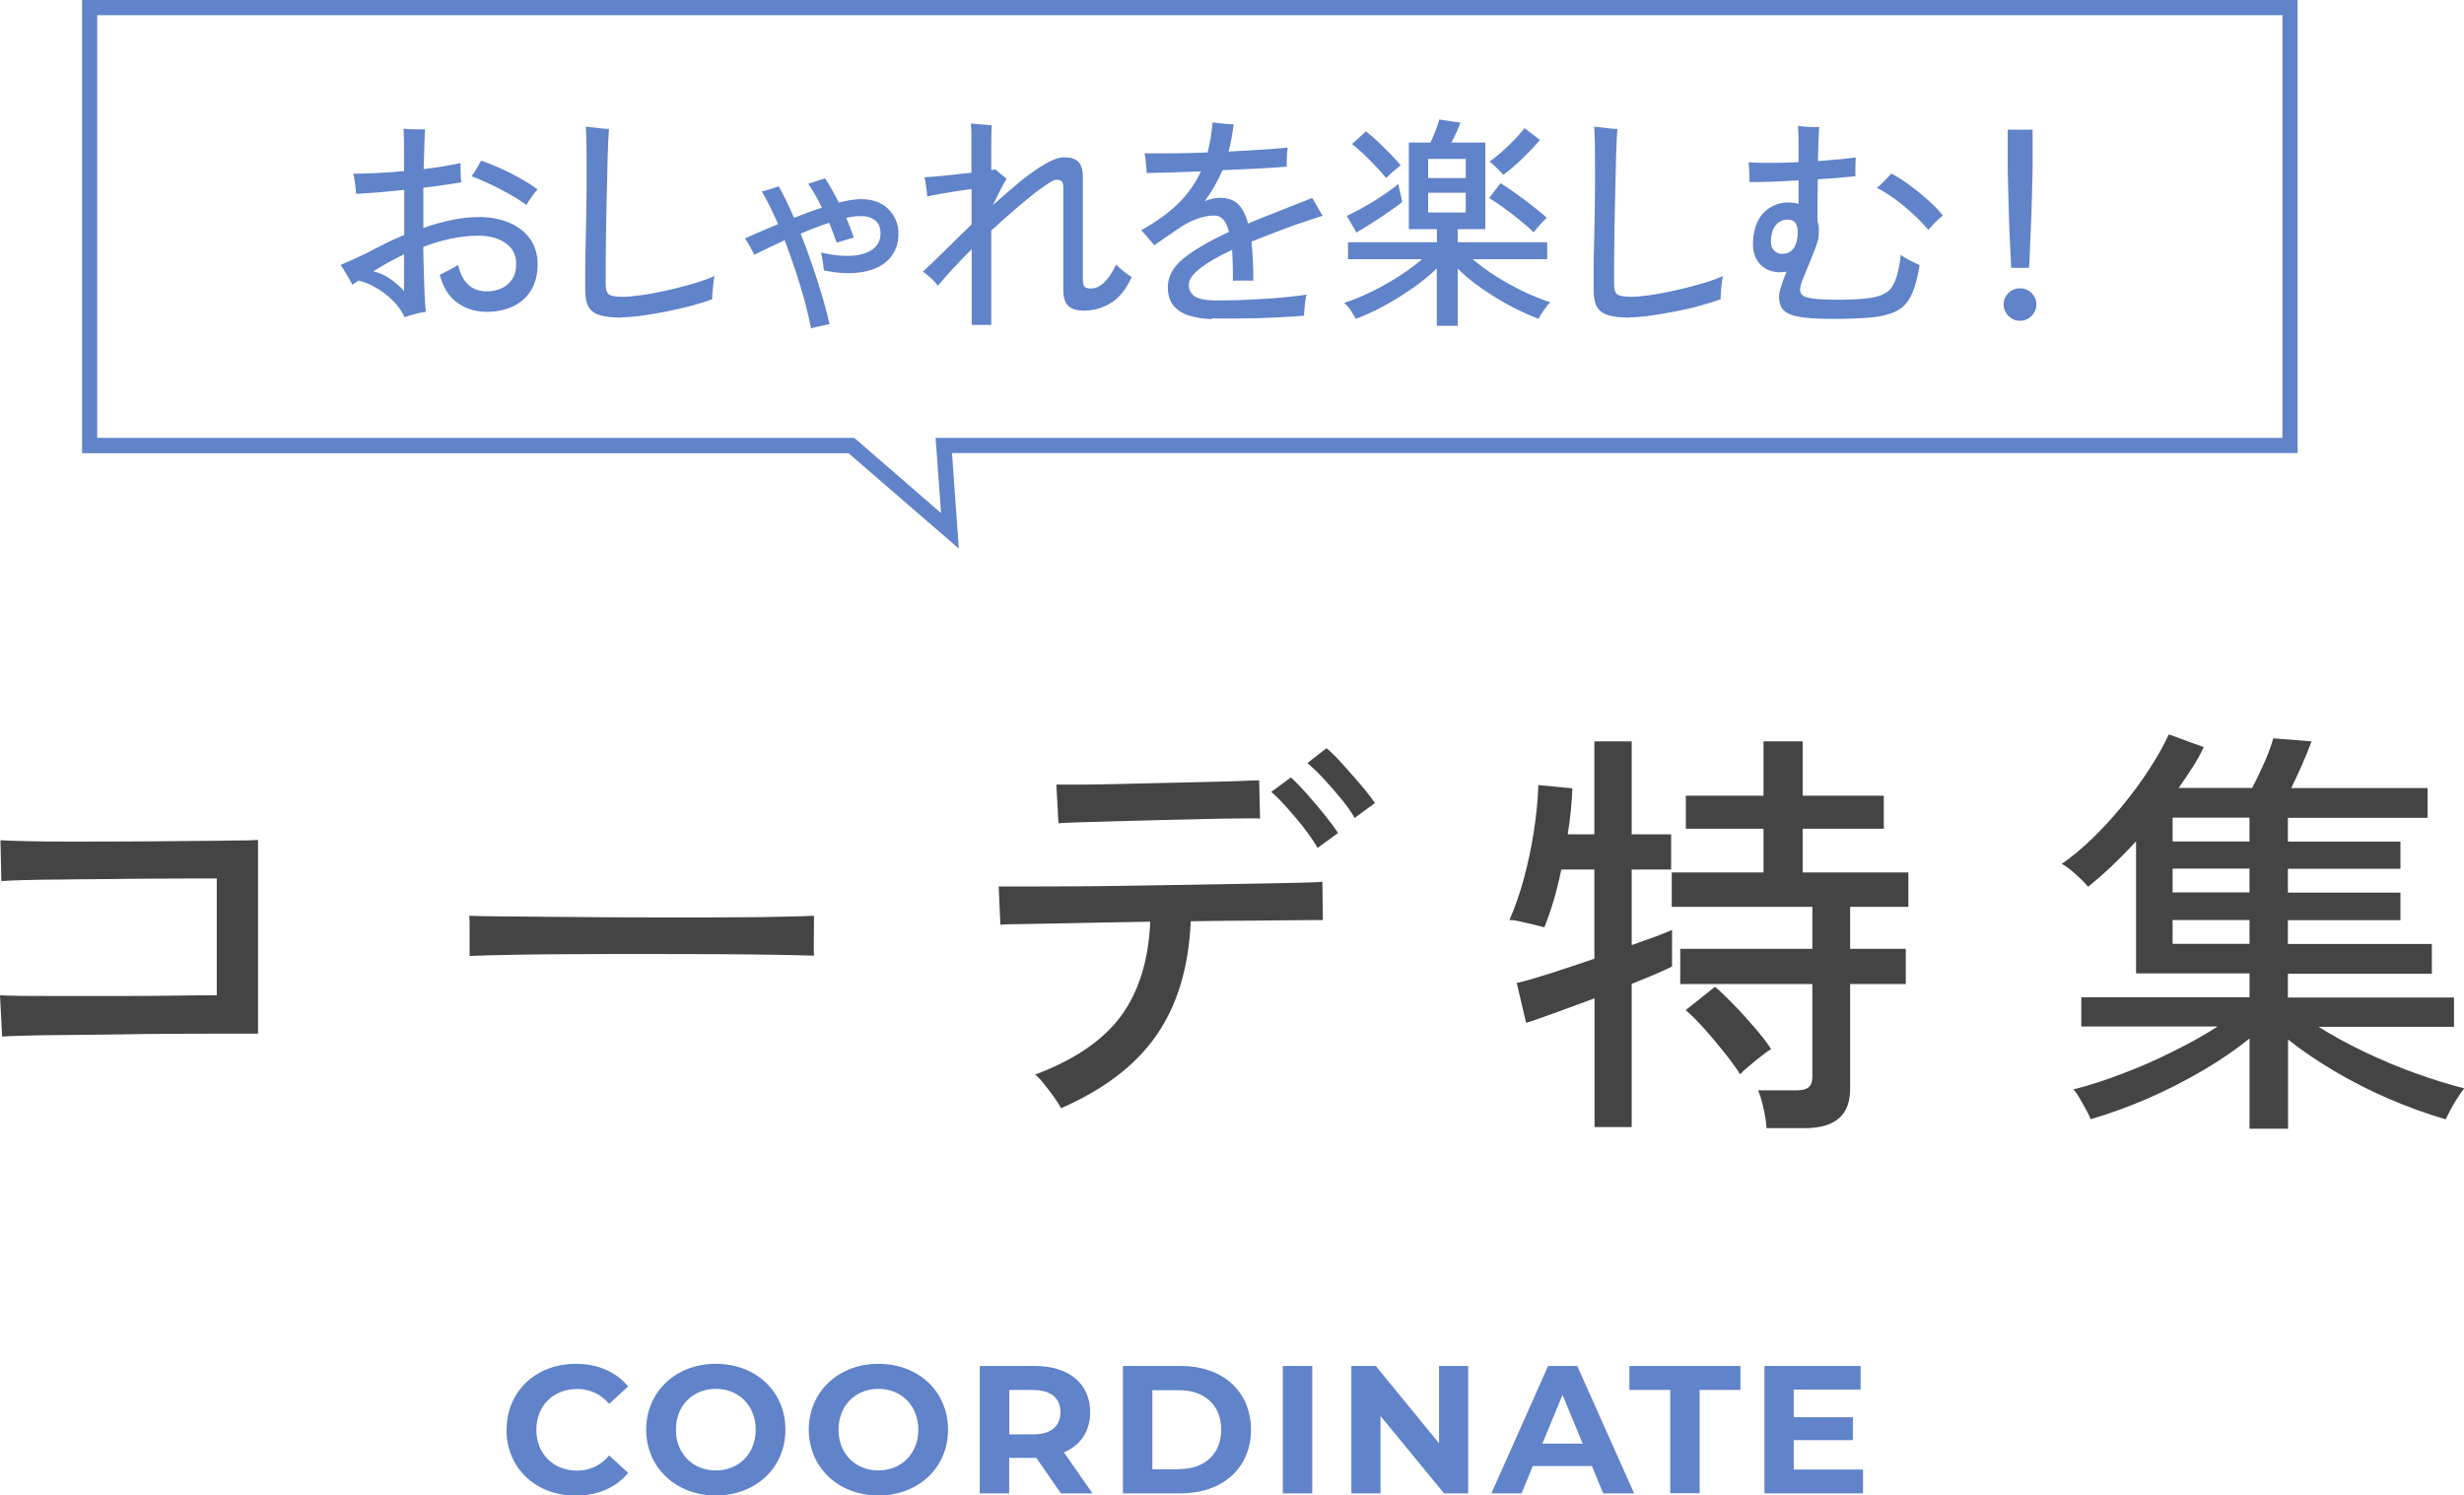 <?xml version="1.0" encoding="UTF-8"?>
<svg id="_レイヤー_2" data-name="レイヤー_2" xmlns="http://www.w3.org/2000/svg" viewBox="0 0 162.44 98.6">
  <defs>
    <style>
      .cls-1 {
        fill: #6083c9;
      }

      .cls-2 {
        fill: #444;
      }
    </style>
  </defs>
  <g id="_レイヤー_4" data-name="レイヤー_4">
    <g>
      <path class="cls-2" d="M.14,68.34l-.14-2.72c.22.02.67.03,1.33.04.66,0,1.47.01,2.41.01h3c1.05,0,2.08,0,3.08-.01,1,0,1.89-.02,2.69-.03.79,0,1.39-.01,1.78-.01v-7.7h-1.6c-.75,0-1.62,0-2.6.01-.99,0-2.02.02-3.08.03-1.06,0-2.08.02-3.04.03-.96,0-1.79.02-2.48.04s-1.16.04-1.4.06l-.06-2.69c.3.02.88.04,1.74.06.86.02,1.88.03,3.05.03s2.41,0,3.7-.01c1.29,0,2.52-.02,3.7-.03,1.18,0,2.19-.02,3.05-.03.86,0,1.44-.02,1.74-.04v12.77h-2.32c-.97,0-2.05,0-3.23.01-1.19,0-2.38.02-3.58.04s-2.34.03-3.42.04c-1.07,0-1.99.02-2.76.04-.77.02-1.28.04-1.54.06Z"/>
      <path class="cls-2" d="M30.96,63.04v-1.88c0-.35,0-.62-.03-.78.47.02,1.17.03,2.1.04.93,0,2.02.02,3.26.03,1.24,0,2.56.02,3.95.03,1.39,0,2.78.01,4.17.01s2.7,0,3.93-.01c1.23,0,2.31-.02,3.25-.04.93-.02,1.62-.04,2.07-.06v.62c0,.34,0,.71-.01,1.13,0,.42,0,.71.01.88-.58-.02-1.44-.04-2.58-.06-1.14-.02-2.44-.03-3.91-.04-1.47,0-2.99-.01-4.58-.01s-3.14,0-4.65.01c-1.51,0-2.88.02-4.1.04-1.22.02-2.19.05-2.9.08Z"/>
      <path class="cls-2" d="M69.95,73.07c-.09-.19-.25-.43-.46-.73s-.43-.59-.66-.87c-.22-.28-.42-.49-.59-.62,2.59-.97,4.48-2.26,5.66-3.86,1.18-1.6,1.82-3.68,1.93-6.22-1.18.02-2.32.04-3.43.06-1.11.02-2.12.04-3.02.06-.91.02-1.66.03-2.27.04-.61,0-.99.02-1.16.04l-.11-2.52h1.43c.8,0,1.82,0,3.05-.01,1.23,0,2.57-.02,4-.04,1.44-.02,2.88-.04,4.33-.07,1.45-.03,2.79-.05,4.02-.07,1.23-.02,2.25-.04,3.07-.06.81-.02,1.29-.04,1.44-.06l.03,2.52c-.19,0-.7,0-1.54.01-.84,0-1.89.02-3.14.03-1.25,0-2.59.02-4.03.04-.13,3.04-.89,5.55-2.27,7.53-1.38,1.98-3.47,3.57-6.27,4.79ZM69.78,54.28l-.14-2.55h1.22c.66,0,1.47,0,2.44-.03.96-.02,1.97-.04,3.04-.07,1.06-.03,2.08-.05,3.04-.07.96-.02,1.77-.04,2.44-.07.66-.03,1.06-.04,1.19-.04l.06,2.52c-.17-.02-.58-.02-1.25-.01-.66,0-1.47.02-2.41.04-.94.02-1.93.04-2.97.07-1.04.03-2.03.06-2.98.08-.95.03-1.76.05-2.42.07-.66.02-1.08.04-1.25.06ZM86.86,55.9c-.22-.39-.52-.82-.88-1.29-.36-.47-.74-.91-1.12-1.34-.38-.43-.73-.78-1.05-1.06l1.29-.95c.28.24.62.6,1.04,1.06.41.47.81.94,1.19,1.41.38.48.68.87.88,1.19l-1.34.98ZM89.3,53.92c-.22-.39-.52-.82-.9-1.27-.37-.46-.76-.9-1.15-1.32-.39-.42-.75-.76-1.06-1.02l1.26-.98c.3.24.65.59,1.06,1.05.41.46.82.92,1.22,1.39.4.47.7.86.91,1.18l-1.34.98Z"/>
      <path class="cls-2" d="M105.12,74.3v-8.48c-.95.35-1.85.69-2.69.99s-1.45.52-1.82.63l-.62-2.63c.5-.11,1.23-.32,2.17-.62.94-.3,1.93-.63,2.95-.98v-5.88h-2.18c-.15.73-.32,1.42-.52,2.09-.2.66-.4,1.24-.6,1.72-.15-.04-.37-.09-.67-.17-.3-.07-.6-.14-.9-.21-.3-.07-.54-.1-.73-.1.35-.8.67-1.7.94-2.69.27-.99.49-2.02.66-3.09s.27-2.11.31-3.12l2.24.22c-.02.47-.05.95-.1,1.46-.05.5-.12,1.03-.21,1.57h1.76v-6.13h2.46v6.13h2.6v2.32h-2.6v4.98c.6-.21,1.13-.4,1.6-.57.47-.18.82-.32,1.06-.43v2.41c-.24.13-.6.29-1.06.49-.47.2-1,.42-1.6.66v9.44h-2.46ZM116.46,74.38c-.02-.35-.08-.79-.2-1.3-.11-.51-.23-.91-.36-1.19h2.52c.37,0,.64-.06.81-.2.17-.13.25-.37.25-.73v-6.08h-8.71v-2.32h8.71v-2.77h-9.27v-2.27h6.05v-2.88h-5.12v-2.18h5.12v-3.58h2.58v3.58h5.35v2.18h-5.35v2.88h6.97v2.27h-3.84v2.77h3.67v2.32h-3.67v6.92c0,1.72-.99,2.58-2.97,2.58h-2.55ZM114.72,70.83c-.26-.41-.61-.89-1.04-1.43-.43-.54-.87-1.07-1.33-1.58-.46-.51-.86-.92-1.22-1.22l1.93-1.54c.34.28.74.67,1.22,1.16.48.49.94,1.01,1.4,1.54.46.53.82,1,1.08,1.41-.13.07-.34.22-.63.45-.29.22-.57.45-.85.69-.28.23-.47.41-.56.52Z"/>
      <path class="cls-2" d="M148.3,74.41v-5.94c-.9.73-1.92,1.43-3.08,2.11-1.16.68-2.37,1.3-3.64,1.85-1.27.55-2.52,1-3.75,1.36-.06-.15-.15-.35-.29-.6-.14-.25-.28-.51-.43-.77s-.29-.46-.42-.59c1.03-.26,2.1-.61,3.23-1.04,1.13-.43,2.24-.91,3.33-1.46,1.09-.54,2.08-1.09,2.95-1.65h-8.99v-1.93h11.09v-1.57h-7.48v-8.71c-1.08,1.18-2.14,2.17-3.16,3-.17-.21-.43-.48-.8-.81-.36-.34-.68-.57-.94-.7.65-.45,1.33-1.01,2.02-1.68s1.36-1.4,2-2.18c.64-.78,1.23-1.58,1.75-2.38.52-.8.95-1.57,1.29-2.3l2.3.84c-.19.41-.42.84-.71,1.29-.29.45-.6.92-.94,1.4h4.84c.26-.48.53-1.04.8-1.65s.47-1.16.6-1.62l2.52.2c-.17.47-.38.98-.63,1.55-.25.57-.49,1.08-.71,1.53h8.99v1.96h-9.21v1.57h7.42v1.79h-7.42v1.57h7.42v1.82h-7.42v1.57h9.49v1.96h-9.49v1.57h10.95v1.93h-8.93c.9.56,1.89,1.11,3,1.64,1.1.53,2.22,1,3.36,1.41,1.14.41,2.22.75,3.25,1.01-.11.13-.26.33-.43.6-.18.27-.34.54-.48.81-.14.27-.25.48-.32.63-1.21-.35-2.45-.8-3.71-1.34-1.26-.54-2.46-1.15-3.61-1.83-1.15-.68-2.17-1.38-3.07-2.09v5.88h-2.52ZM143.23,55.48h5.07v-1.57h-5.07v1.57ZM143.23,58.84h5.07v-1.57h-5.07v1.57ZM143.23,62.23h5.07v-1.57h-5.07v1.57Z"/>
    </g>
    <g>
      <path class="cls-1" d="M33.4,94.26c0-2.53,1.94-4.34,4.56-4.34,1.45,0,2.66.53,3.45,1.49l-1.25,1.15c-.56-.65-1.27-.98-2.11-.98-1.57,0-2.69,1.1-2.69,2.69s1.12,2.69,2.69,2.69c.84,0,1.55-.34,2.11-1l1.25,1.15c-.79.97-2,1.5-3.47,1.5-2.6,0-4.55-1.81-4.55-4.34Z"/>
      <path class="cls-1" d="M42.6,94.26c0-2.49,1.94-4.34,4.59-4.34s4.59,1.83,4.59,4.34-1.95,4.34-4.59,4.34-4.59-1.85-4.59-4.34ZM49.82,94.26c0-1.6-1.13-2.69-2.63-2.69s-2.63,1.09-2.63,2.69,1.13,2.69,2.63,2.69,2.63-1.09,2.63-2.69Z"/>
      <path class="cls-1" d="M53.32,94.26c0-2.49,1.94-4.34,4.59-4.34s4.59,1.83,4.59,4.34-1.95,4.34-4.59,4.34-4.59-1.85-4.59-4.34ZM60.54,94.26c0-1.6-1.13-2.69-2.63-2.69s-2.63,1.09-2.63,2.69,1.13,2.69,2.63,2.69,2.63-1.09,2.63-2.69Z"/>
      <path class="cls-1" d="M69.94,98.46l-1.62-2.34h-1.79v2.34h-1.94v-8.4h3.63c2.24,0,3.65,1.16,3.65,3.05,0,1.26-.64,2.18-1.73,2.65l1.88,2.7h-2.09ZM68.12,91.64h-1.58v2.93h1.58c1.19,0,1.79-.55,1.79-1.46s-.6-1.46-1.79-1.46Z"/>
      <path class="cls-1" d="M74.03,90.06h3.81c2.75,0,4.63,1.66,4.63,4.2s-1.88,4.2-4.63,4.2h-3.81v-8.4ZM77.75,96.86c1.67,0,2.76-1,2.76-2.6s-1.09-2.6-2.76-2.6h-1.78v5.21h1.78Z"/>
      <path class="cls-1" d="M84.57,90.06h1.94v8.4h-1.94v-8.4Z"/>
      <path class="cls-1" d="M96.79,90.06v8.4h-1.59l-4.19-5.1v5.1h-1.92v-8.4h1.61l4.17,5.1v-5.1h1.92Z"/>
      <path class="cls-1" d="M104.95,96.66h-3.9l-.74,1.8h-1.99l3.74-8.4h1.92l3.75,8.4h-2.04l-.74-1.8ZM104.34,95.18l-1.33-3.21-1.33,3.21h2.66Z"/>
      <path class="cls-1" d="M110.11,91.64h-2.69v-1.58h7.32v1.58h-2.69v6.81h-1.94v-6.81Z"/>
      <path class="cls-1" d="M122.82,96.9v1.56h-6.5v-8.4h6.34v1.56h-4.41v1.82h3.9v1.51h-3.9v1.94h4.57Z"/>
    </g>
    <g>
      <path class="cls-1" d="M26.66,20.88c-.18-.38-.43-.74-.77-1.07-.34-.33-.7-.61-1.1-.84-.4-.23-.78-.39-1.15-.47-.07.05-.14.1-.21.14-.07.04-.15.09-.21.14-.04-.11-.11-.25-.21-.41-.1-.17-.2-.34-.3-.51s-.19-.3-.26-.39c.5-.21,1.07-.47,1.72-.78.37-.2.77-.4,1.18-.61.41-.21.85-.4,1.3-.59v-2.97c-.56.06-1.12.11-1.67.16-.55.04-1.06.08-1.51.1,0-.1,0-.24-.03-.41-.02-.18-.04-.35-.07-.53-.02-.17-.05-.3-.07-.39.43,0,.95-.01,1.54-.04.59-.03,1.19-.07,1.8-.13v-.81c0-1.04-.01-1.71-.04-1.98.13,0,.29.02.47.03.19,0,.37.01.55.01h.4c0,.13-.02.42-.04.87-.01.45-.03,1.03-.05,1.75.47-.06.92-.12,1.34-.19.42-.07.78-.14,1.09-.21,0,.09,0,.22,0,.39,0,.17.01.34.02.51,0,.17.02.29.03.37-.33.06-.72.12-1.15.18s-.88.12-1.35.18c0,.39,0,.81,0,1.25,0,.44,0,.91,0,1.4.61-.22,1.23-.39,1.85-.52.62-.13,1.23-.2,1.82-.2.76,0,1.43.13,2.01.38.58.25,1.04.61,1.36,1.07.33.46.49,1.02.49,1.66,0,.68-.14,1.25-.43,1.72-.29.47-.68.82-1.19,1.06-.51.24-1.09.36-1.74.36-.73,0-1.37-.2-1.93-.6-.56-.4-.94-1.01-1.16-1.84.19-.1.4-.21.65-.33s.43-.23.56-.33c.27,1.16.89,1.75,1.88,1.75.34,0,.67-.06.96-.19.3-.13.53-.33.72-.6.18-.27.27-.61.27-1.03,0-.58-.23-1.03-.7-1.36-.46-.33-1.06-.49-1.79-.49-.6,0-1.21.07-1.83.2-.62.13-1.22.31-1.81.54.02.94.04,1.79.07,2.57.02.77.06,1.34.11,1.71-.2.02-.45.07-.75.15-.3.08-.52.16-.67.21ZM26.64,19.18v-2.41c-.76.36-1.43.74-2.03,1.12.37.08.74.24,1.09.48.35.24.67.51.93.81ZM34.72,13.52c-.32-.23-.68-.46-1.1-.7-.42-.24-.85-.46-1.29-.67s-.85-.39-1.25-.53c.11-.13.23-.3.35-.52.13-.22.22-.39.28-.51.41.14.84.31,1.29.51.44.2.88.42,1.3.66.42.24.8.48,1.14.72-.11.12-.24.29-.4.51-.16.22-.27.4-.33.52Z"/>
      <path class="cls-1" d="M40.98,20.94c-.6,0-1.08-.05-1.43-.16-.35-.1-.6-.29-.75-.55-.15-.26-.22-.62-.22-1.09,0-.35,0-.78,0-1.32s.01-1.11.03-1.74c.01-.63.03-1.26.04-1.89s.02-1.23.02-1.78c0-.55,0-1.02,0-1.41,0-.6,0-1.13-.01-1.6-.01-.46-.02-.81-.04-1.05.1,0,.25.03.45.05s.41.05.61.07c.21.02.36.03.47.03-.02.2-.04.54-.06,1.02-.02.48-.04,1.05-.05,1.72-.01.66-.03,1.36-.05,2.09-.02.73-.03,1.45-.04,2.15,0,.7-.02,1.33-.02,1.9,0,.57,0,1.01,0,1.34,0,.35.07.59.21.69.14.11.45.16.92.16.31,0,.71-.04,1.23-.11.51-.07,1.06-.18,1.66-.31.59-.13,1.17-.28,1.72-.44.56-.16,1.03-.33,1.43-.51-.02.11-.04.26-.07.47-.02.2-.04.4-.06.61-.02.2-.02.35-.02.45-.4.15-.88.29-1.41.44-.54.14-1.09.27-1.66.38-.57.11-1.11.2-1.62.27-.51.07-.93.1-1.28.1Z"/>
      <path class="cls-1" d="M53.47,21.65c-.1-.53-.24-1.12-.41-1.77-.18-.65-.38-1.32-.61-2.01-.23-.69-.47-1.37-.72-2.03-.39.18-.76.35-1.11.52-.34.17-.65.32-.9.44-.03-.08-.08-.19-.16-.33-.07-.14-.15-.29-.24-.43-.08-.14-.16-.25-.21-.32.24-.11.55-.25.93-.41.38-.17.8-.34,1.26-.53-.18-.4-.36-.79-.54-1.16-.18-.37-.36-.7-.54-1,.12-.02.3-.07.55-.15.25-.08.44-.14.57-.18.16.28.32.59.49.94s.34.73.52,1.13c.31-.12.61-.23.92-.35s.61-.22.91-.32c-.15-.32-.3-.61-.46-.88s-.31-.5-.44-.7c.08-.02.19-.05.34-.1.15-.05.3-.1.44-.15.15-.05.26-.08.33-.1.14.2.28.43.44.71.15.28.31.57.47.89.26-.07.5-.12.72-.16.23-.04.43-.06.61-.07.82-.02,1.46.19,1.91.63s.69.99.69,1.66-.21,1.22-.62,1.66-.99.72-1.73.85c-.74.13-1.6.1-2.57-.1,0-.09-.02-.21-.04-.37-.02-.16-.04-.32-.07-.47s-.05-.27-.08-.34c.78.18,1.46.25,2.05.21.59-.04,1.04-.19,1.38-.44.33-.25.5-.59.5-1.03,0-.4-.13-.7-.39-.89-.26-.19-.61-.27-1.04-.25-.22,0-.49.04-.83.12.1.23.19.45.27.67.08.22.16.43.23.63-.07.01-.18.04-.34.09-.16.05-.31.1-.47.14-.15.04-.26.08-.32.11-.07-.2-.15-.41-.23-.64-.08-.23-.18-.45-.27-.68-.31.1-.62.21-.93.33s-.63.25-.95.38c.28.69.54,1.4.78,2.12.25.72.47,1.42.67,2.09.2.67.35,1.26.46,1.77-.09,0-.21.03-.36.07-.15.03-.31.07-.47.1-.16.03-.28.07-.37.1Z"/>
      <path class="cls-1" d="M64.06,21.41v-4.98c-.4.4-.8.81-1.18,1.22-.38.41-.73.81-1.06,1.19-.06-.1-.15-.21-.27-.33-.12-.12-.25-.24-.38-.35s-.24-.2-.34-.24c.39-.36.87-.81,1.43-1.37.56-.56,1.16-1.14,1.79-1.75v-2.34c-.32.04-.66.09-1.03.15-.37.06-.72.12-1.06.18s-.62.11-.84.16c0-.09,0-.22-.03-.38-.02-.17-.04-.33-.07-.5-.02-.17-.05-.3-.07-.38.35-.02.82-.06,1.4-.12.58-.06,1.14-.12,1.69-.18v-1.76c0-.3,0-.58,0-.84,0-.27-.02-.48-.04-.64.07,0,.2,0,.41.03.2.02.4.04.6.05s.32.03.37.04c0,.09-.02.26-.02.52s0,.53-.01.82c0,.29,0,.54,0,.73v.87s.1-.02.15-.02.09-.01.13-.02c.06.06.17.15.32.28s.29.24.41.34c-.09.13-.22.36-.38.68s-.34.67-.52,1.05c.62-.56,1.23-1.08,1.81-1.56.59-.48,1.13-.86,1.63-1.15.5-.29.92-.44,1.26-.44.42,0,.73.1.93.3.2.2.3.53.3,1v6.79c0,.22.04.36.11.44.07.08.21.12.42.12.61,0,1.16-.52,1.66-1.57.08.08.19.18.33.3s.28.23.42.33.23.16.28.19c-.38.81-.83,1.38-1.38,1.71s-1.13.5-1.76.5c-.47,0-.82-.1-1.04-.31s-.33-.55-.33-1.04v-6.76c0-.22-.04-.36-.11-.42-.07-.06-.19-.1-.36-.1-.13,0-.4.15-.83.45s-.94.71-1.54,1.21c-.6.51-1.24,1.07-1.91,1.69v6.22h-1.29Z"/>
      <path class="cls-1" d="M79.88,21.04c-.55-.02-1.04-.1-1.48-.23s-.78-.35-1.03-.65c-.25-.3-.38-.71-.38-1.24,0-.69.34-1.32,1.03-1.88.69-.56,1.69-1.14,3-1.75-.17-.72-.49-1.08-.96-1.08-.38,0-.79.08-1.21.24-.42.16-.83.38-1.21.66-.21.14-.45.31-.74.5-.29.2-.56.38-.81.56-.06-.08-.14-.18-.25-.31-.11-.13-.22-.26-.33-.38-.11-.13-.2-.23-.28-.3,1-.55,1.81-1.14,2.45-1.77s1.13-1.33,1.49-2.11c-.75.03-1.44.05-2.08.07s-1.14.03-1.5.04c0-.09,0-.21-.02-.38-.01-.16-.03-.33-.05-.51-.02-.18-.04-.32-.07-.41.45,0,1.05,0,1.8,0s1.53-.03,2.36-.06c.08-.3.15-.62.2-.95.05-.33.1-.67.13-1.03.16.02.38.05.68.08.3.03.53.05.71.05-.04.32-.09.62-.14.92-.05.29-.12.59-.2.87.83-.04,1.59-.08,2.3-.13.71-.05,1.24-.09,1.6-.13,0,.09-.02.21-.04.38-.01.16-.02.33-.02.5v.38c-.24.02-.57.04-1.01.07s-.94.06-1.49.08c-.56.03-1.14.05-1.74.08-.32.75-.71,1.43-1.17,2.04.17-.07.34-.12.51-.16.17-.04.34-.06.51-.06.49,0,.88.14,1.17.41.29.28.52.71.67,1.29.32-.14.65-.27.99-.41.34-.13.7-.27,1.06-.42.47-.19.91-.36,1.32-.52.4-.16.69-.27.86-.34.05.08.12.2.21.36.09.16.18.32.27.47.09.15.16.27.21.35-.18.05-.41.12-.7.22-.29.1-.59.2-.89.3-.31.1-.58.2-.81.29-.42.16-.83.31-1.21.46-.38.15-.74.29-1.09.43.08.71.12,1.57.13,2.57-.1,0-.24,0-.41,0-.18,0-.35,0-.53,0s-.31,0-.41.01c0-.39,0-.76-.01-1.1-.01-.34-.03-.65-.04-.94-.91.42-1.61.83-2.11,1.22-.5.39-.75.75-.75,1.09,0,.29.11.54.34.72.23.19.69.29,1.39.31.24,0,.55,0,.94-.01.39,0,.82-.02,1.28-.04.46-.02.93-.05,1.41-.08.47-.04.92-.07,1.34-.12.42-.04.77-.09,1.06-.14-.03.12-.06.27-.08.45-.02.18-.04.36-.06.53-.01.17-.02.31-.02.41-.4.04-.88.07-1.42.1-.54.03-1.1.05-1.68.07-.58.01-1.13.02-1.65.02s-.96,0-1.32-.01Z"/>
      <path class="cls-1" d="M94.72,21.47v-3.77c-.45.44-.99.88-1.62,1.32-.63.43-1.26.83-1.92,1.18-.65.35-1.25.62-1.8.82-.07-.15-.18-.33-.33-.55-.15-.22-.3-.38-.44-.5.53-.17,1.11-.4,1.73-.7s1.23-.64,1.83-1.02c.6-.38,1.12-.77,1.58-1.16h-4.88v-1.12h5.86v-.86h-1.85v-5.71h1.42c.09-.18.19-.41.31-.71s.21-.57.28-.81l1.39.21c-.04.12-.12.31-.24.58-.12.27-.24.52-.35.73h2.23v5.71h-1.82v.86h5.9v1.12h-4.91c.44.38.96.76,1.54,1.13.58.37,1.19.7,1.81,1s1.21.53,1.77.71c-.13.12-.27.29-.43.52-.16.23-.28.42-.35.57-.54-.2-1.14-.47-1.79-.81-.65-.35-1.29-.73-1.92-1.17-.63-.43-1.17-.88-1.62-1.33v3.77h-1.38ZM89.43,15.34l-.64-1.11c.23-.1.49-.23.8-.4s.62-.35.95-.55c.33-.2.64-.4.93-.61.29-.2.53-.38.72-.54,0,.08.03.2.07.36.03.16.07.32.11.48.04.16.06.28.07.35-.25.2-.56.42-.93.68-.37.26-.75.5-1.12.74-.38.24-.7.43-.96.59ZM91.38,11.74c-.16-.21-.37-.45-.64-.73-.27-.28-.54-.56-.83-.84-.29-.28-.55-.5-.78-.67l.92-.84c.25.19.52.42.81.7s.58.56.85.84c.27.28.48.52.63.7-.07.05-.17.13-.3.24-.13.11-.25.22-.38.33-.12.11-.22.2-.29.27ZM94.15,11.74h2.48v-1.26h-2.48v1.26ZM94.15,14.01h2.48v-1.3h-2.48v1.3ZM101.11,15.32c-.23-.23-.52-.49-.89-.78-.36-.3-.73-.58-1.1-.85-.37-.27-.69-.48-.95-.63l.75-.98c.22.13.47.29.75.49.28.2.57.41.87.63.3.22.57.43.82.64.25.2.46.38.61.52-.07.06-.16.15-.28.28s-.23.25-.34.38-.19.22-.24.3ZM99.11,11.54c-.04-.06-.12-.15-.24-.27-.12-.12-.24-.24-.37-.36s-.23-.21-.3-.26c.22-.15.47-.35.77-.61.3-.26.58-.54.87-.83.28-.29.5-.54.67-.76l1.01.78c-.18.22-.41.47-.69.76-.28.29-.58.57-.88.85-.31.28-.59.51-.84.69Z"/>
      <path class="cls-1" d="M107.46,20.94c-.6,0-1.08-.05-1.43-.16-.35-.1-.6-.29-.75-.55-.15-.26-.22-.62-.22-1.09,0-.35,0-.78,0-1.32s.01-1.11.03-1.74c.01-.63.03-1.26.04-1.89s.02-1.23.02-1.78c0-.55,0-1.02,0-1.41,0-.6,0-1.13-.01-1.6-.01-.46-.03-.81-.04-1.05.1,0,.25.03.45.05s.41.05.61.07c.21.02.37.03.47.03-.02.2-.04.54-.06,1.02-.02.48-.04,1.05-.05,1.72-.01.66-.03,1.36-.05,2.09s-.03,1.45-.04,2.15c0,.7-.02,1.33-.02,1.9,0,.57,0,1.01,0,1.34,0,.35.07.59.21.69s.45.16.92.16c.31,0,.71-.04,1.23-.11.51-.07,1.07-.18,1.66-.31.59-.13,1.16-.28,1.72-.44.56-.16,1.03-.33,1.43-.51-.02.11-.04.26-.07.47-.03.2-.04.4-.06.61-.02.2-.02.35-.02.45-.4.15-.88.29-1.41.44s-1.09.27-1.66.38c-.57.11-1.11.2-1.62.27-.51.07-.93.1-1.28.1Z"/>
      <path class="cls-1" d="M119.3,20.97c-.75-.05-1.28-.19-1.59-.41s-.45-.6-.42-1.11c.02-.18.08-.41.17-.69.09-.28.2-.56.32-.85-.15.03-.31.04-.49.04-.58-.02-1.04-.24-1.36-.65s-.43-1-.33-1.76c.12-.81.44-1.39.95-1.76.52-.37,1.11-.5,1.77-.4.1.02.18.04.25.06v-1.55c-.62.04-1.22.07-1.8.09-.58.02-1.06.03-1.44.02,0-.1.01-.23,0-.39,0-.16-.01-.33-.02-.5,0-.17-.02-.31-.04-.41.37.03.85.04,1.44.04.59,0,1.21-.02,1.86-.05v-1.27c0-.26,0-.48-.01-.67s-.02-.34-.03-.44c.11.01.26.02.45.04.19.01.38.03.56.03s.31,0,.39,0c0,.08-.02.33-.04.75s-.03.92-.04,1.49c.51-.04.99-.08,1.43-.12.44-.04.79-.08,1.06-.12,0,.15-.02.35-.02.61,0,.26,0,.47,0,.63-.28.03-.63.06-1.07.1-.44.04-.91.07-1.41.1,0,.6-.02,1.16-.02,1.68,0,.52,0,.88,0,1.07.05.16.08.33.09.51,0,.18,0,.39-.03.61-.03.18-.1.41-.21.69-.11.29-.23.59-.36.91-.13.32-.26.62-.37.89s-.19.48-.23.63c-.07.3-.04.51.1.64.13.13.47.22,1.01.27.31.02.67.03,1.09.04s.84,0,1.27-.02.81-.05,1.15-.1c.42-.07.76-.18,1.02-.35.26-.16.46-.44.61-.83.15-.39.27-.94.35-1.66.16.13.37.26.63.39.26.13.47.23.61.29-.12.75-.27,1.36-.47,1.82s-.46.82-.81,1.06c-.35.24-.83.41-1.43.51-.29.04-.62.07-1,.1-.38.02-.79.04-1.22.05-.43,0-.84.01-1.24,0s-.76-.02-1.07-.04ZM117.38,16.73c.29.03.53-.04.72-.2.2-.16.33-.45.4-.87,0,0,0-.02,0-.02s0-.01,0-.02c.04-.37.01-.65-.08-.83s-.24-.28-.44-.3c-.3-.04-.56.04-.78.22-.23.19-.37.48-.43.89-.05.35-.02.62.1.81.11.18.28.29.5.32ZM127.13,15.16c-.28-.33-.6-.67-.98-1.02-.38-.35-.78-.69-1.2-1s-.83-.56-1.22-.75c.14-.11.31-.26.5-.46s.35-.36.46-.49c.4.22.83.49,1.26.81s.85.66,1.23,1.01c.38.34.69.66.9.95-.08.06-.18.15-.31.27-.13.12-.25.24-.37.37s-.21.23-.28.31Z"/>
      <path class="cls-1" d="M133.17,21.15c-.3,0-.55-.11-.76-.32-.21-.21-.32-.47-.32-.76s.11-.55.32-.75c.21-.21.46-.31.76-.31s.55.1.76.31.32.46.32.75-.11.55-.32.76-.47.32-.76.32ZM132.59,17.66c0-.18-.03-.45-.04-.81-.02-.37-.04-.78-.06-1.24-.02-.46-.04-.94-.05-1.43-.01-.49-.03-.96-.04-1.4s-.02-.82-.03-1.14-.01-.53-.01-.64v-2.45h1.64v2.45c0,.11,0,.32-.01.64s-.02.7-.03,1.14-.03.91-.04,1.4c-.02.49-.04.97-.06,1.43-.02.46-.04.88-.05,1.24-.01.36-.03.64-.05.81h-1.15Z"/>
    </g>
    <path class="cls-1" d="M63.21,36.17l-7.27-6.29H5.41V0h146.06v29.87H62.76l.45,6.29ZM6.41,28.87h49.91l5.72,4.96-.36-4.96h88.79V1H6.41v27.87Z"/>
  </g>
</svg>